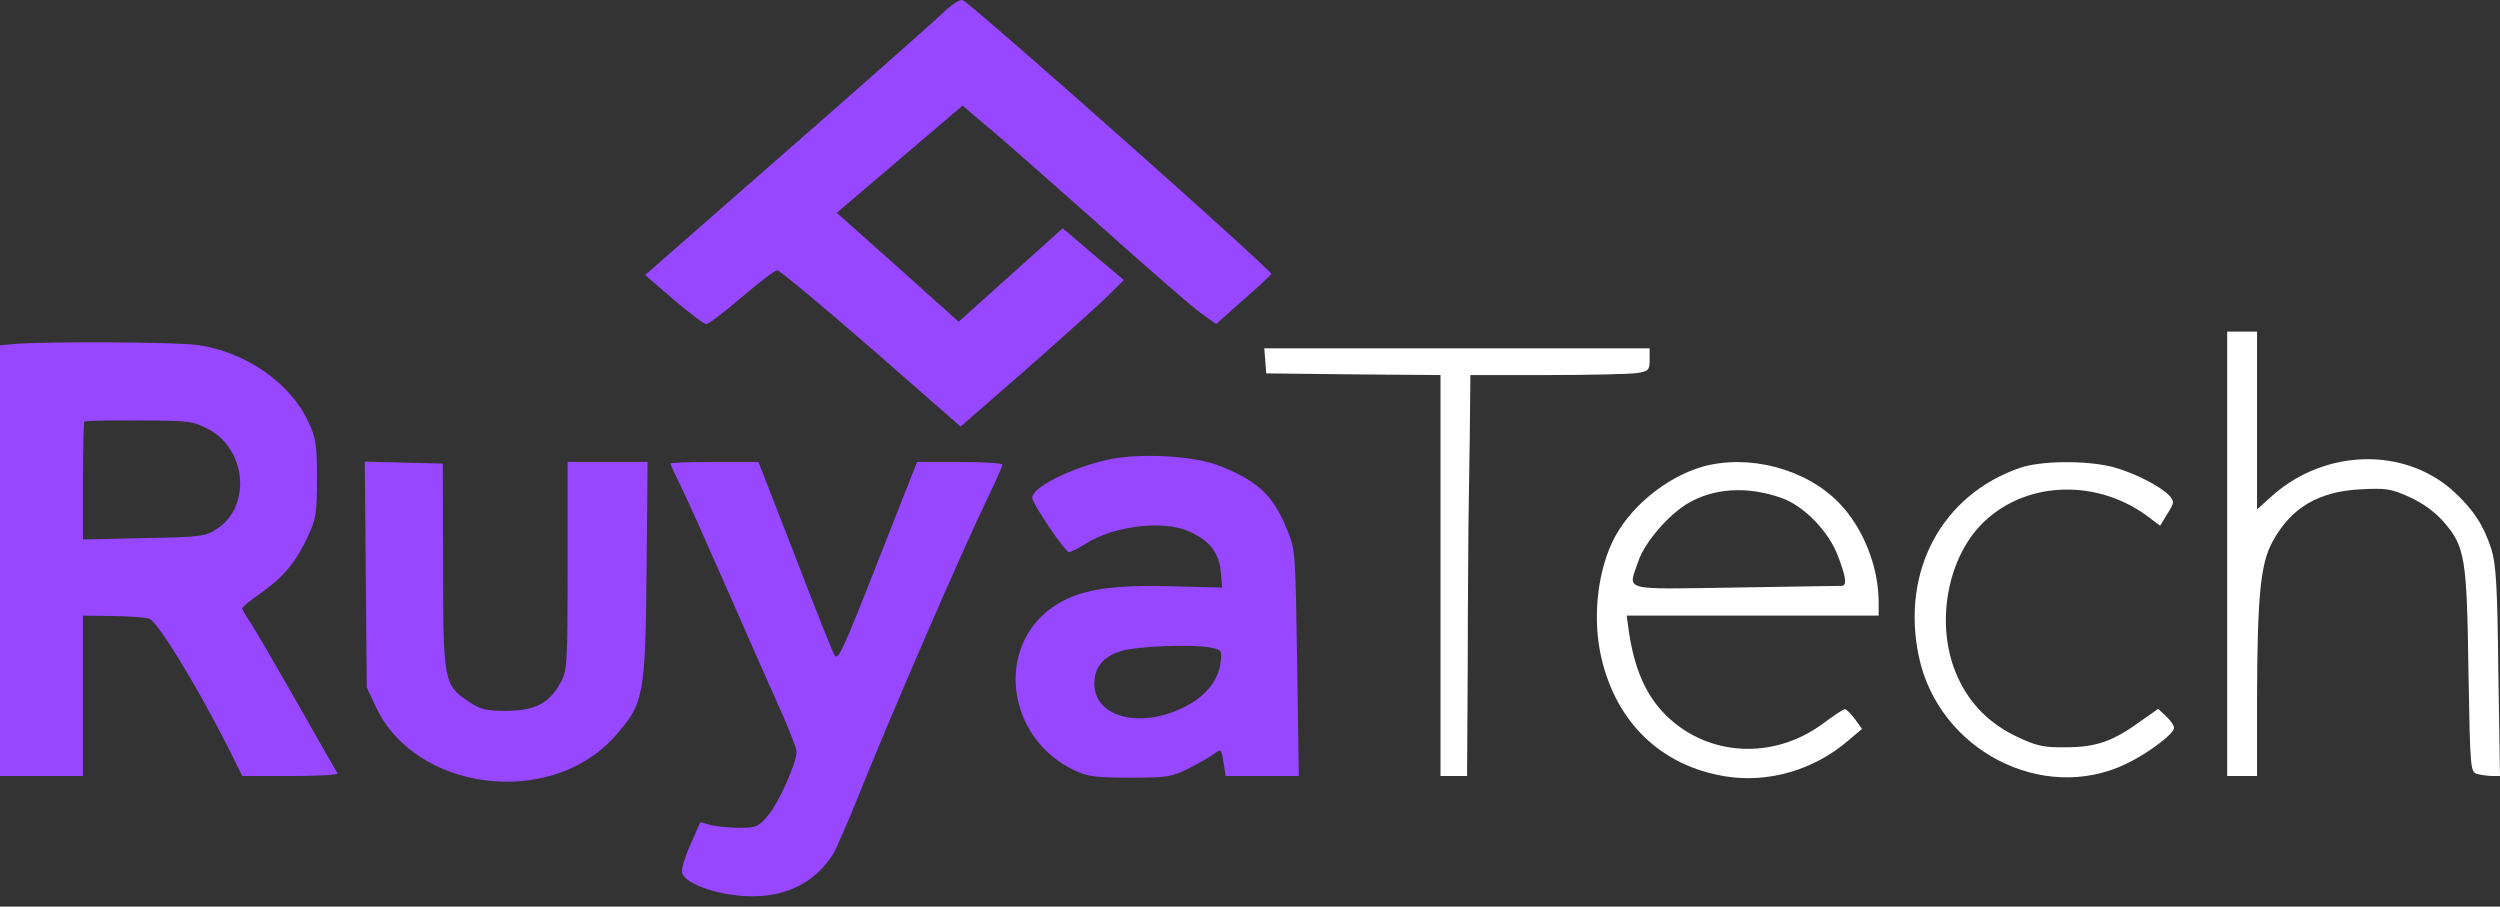 <svg width="182" height="66" viewBox="0 0 182 66" fill="none" xmlns="http://www.w3.org/2000/svg">
<rect x="0" y="0" width="182" height="66" fill="#333333" stroke="none"/>
<path d="M162.138 40.317V56.493H163.225H164.312V50.947C164.336 43.431 164.554 41.072 165.424 39.466C166.777 36.961 168.758 35.793 171.827 35.623C173.712 35.526 174.05 35.574 175.403 36.182C176.37 36.62 177.24 37.252 177.868 37.958C179.463 39.782 179.584 40.561 179.704 48.88C179.825 56.104 179.849 56.201 180.357 56.347C180.623 56.42 181.13 56.493 181.444 56.493H182L181.879 48.88C181.807 42.604 181.71 41.072 181.372 39.977C180.792 38.201 180.067 37.107 178.593 35.744C175.017 32.534 169.266 32.679 165.424 36.085L164.312 37.082V30.612V24.142H163.225H162.138V40.317Z" fill="white"/>
<path d="M68.754 0.836C68.209 1.375 63.1 5.901 57.359 10.918L46.968 20.02L49.035 21.806C50.183 22.785 51.245 23.593 51.417 23.593C51.589 23.593 52.738 22.712 54.001 21.635C55.264 20.558 56.412 19.677 56.584 19.677C56.727 19.653 59.799 22.222 63.416 25.354L69.931 31.055L74.84 26.773C77.509 24.424 80.179 22.026 80.753 21.439L81.815 20.387L79.576 18.503L77.366 16.619L73.577 20.02L69.788 23.421L65.367 19.457L60.918 15.493L65.511 11.578L70.075 7.688L71.74 9.107C72.687 9.865 76.332 13.095 79.892 16.252C83.422 19.408 86.809 22.369 87.412 22.785L88.532 23.593L90.484 21.855C91.574 20.925 92.493 20.044 92.55 19.947C92.636 19.702 70.649 0.2 70.075 0.004C69.874 -0.045 69.3 0.322 68.754 0.836Z" fill="#9747FF"/>
<path d="M1.039 25.042L0 25.139V40.828V56.493H3.02H6.041V50.655V44.817L8.167 44.842C9.327 44.866 10.535 44.939 10.849 45.036C11.454 45.207 14.281 49.828 16.576 54.353L17.639 56.493H21.167C23.1 56.493 24.623 56.42 24.574 56.299C24.502 56.201 23.173 53.89 21.626 51.142C20.056 48.393 18.534 45.766 18.219 45.304C17.905 44.842 17.639 44.38 17.639 44.282C17.639 44.185 18.268 43.674 19.041 43.139C20.684 41.971 21.554 40.901 22.424 39.028C23.004 37.788 23.076 37.374 23.076 34.844C23.076 32.315 23.004 31.901 22.424 30.661C21.119 27.863 17.857 25.601 14.377 25.115C12.783 24.896 3.286 24.847 1.039 25.042ZM15.126 31.22C17.978 32.679 18.316 36.936 15.73 38.542C14.933 39.053 14.546 39.101 10.463 39.174L6.041 39.272V35.015C6.041 32.704 6.089 30.734 6.138 30.685C6.186 30.636 7.974 30.588 10.1 30.612C13.725 30.612 14.039 30.661 15.126 31.22Z" fill="#9747FF"/>
<path d="M92.112 26.258L92.184 27.182L98.539 27.255L104.87 27.304V41.898V56.493H105.836H106.803L106.851 48.393C106.851 43.966 106.9 39.49 106.9 38.493C106.924 37.496 106.948 34.553 106.996 31.974L107.045 27.304H112.675C115.743 27.304 118.691 27.231 119.199 27.158C120.02 27.012 120.093 26.939 120.093 26.185V25.358H106.054H92.039L92.112 26.258Z" fill="white"/>
<path d="M80.561 33.482C77.879 34.115 75.149 35.477 75.149 36.231C75.149 36.669 77.541 40.196 77.831 40.196C77.952 40.196 78.483 39.928 78.991 39.612C81.117 38.25 84.742 37.837 86.626 38.712C88.076 39.393 88.729 40.22 88.874 41.607L88.97 42.774L85.225 42.677C80.803 42.556 78.507 42.945 76.768 44.112C72.394 47.007 73.24 53.769 78.266 56.104C79.208 56.542 79.837 56.615 82.277 56.615C84.935 56.615 85.273 56.566 86.506 55.958C87.231 55.593 88.076 55.107 88.366 54.888C88.898 54.499 88.922 54.523 89.067 55.496L89.236 56.493H91.894H94.552L94.431 48.272C94.31 40.196 94.31 40.05 93.706 38.566C92.692 36.085 91.628 35.063 88.874 33.945C86.989 33.166 82.905 32.947 80.561 33.482ZM88.197 47.153C88.946 47.323 88.97 47.372 88.85 48.272C88.68 49.585 87.714 50.753 86.192 51.483C83.026 53.064 79.74 52.237 79.667 49.853C79.643 48.612 80.271 47.809 81.625 47.396C82.809 47.031 86.82 46.885 88.197 47.153Z" fill="#9747FF"/>
<path d="M26.628 41.825L26.701 50.047L27.353 51.434C30.204 57.588 39.967 58.853 44.678 53.696C46.877 51.239 46.974 50.801 47.071 41.582L47.143 33.628H44.243H41.32V41.217C41.32 48.636 41.295 48.855 40.764 49.78C39.967 51.215 38.903 51.75 36.825 51.75C35.4 51.75 34.965 51.653 34.143 51.093C32.307 49.877 32.258 49.585 32.258 41.169L32.234 33.75L29.407 33.677L26.556 33.604L26.628 41.825Z" fill="#9747FF"/>
<path d="M48.81 33.75C48.81 33.823 49.125 34.504 49.511 35.282C49.898 36.036 51.396 39.393 52.87 42.75C54.344 46.082 56.084 50.072 56.76 51.555C57.437 53.063 57.993 54.499 57.993 54.718C57.993 55.544 56.688 58.464 55.914 59.364C55.214 60.191 55.045 60.264 53.861 60.264C53.136 60.264 52.193 60.166 51.758 60.069L50.985 59.85L50.26 61.504C49.849 62.404 49.584 63.328 49.656 63.547C49.922 64.399 52.459 65.25 54.779 65.25C57.389 65.25 59.442 64.155 60.699 62.088C60.892 61.747 61.641 60.045 62.342 58.318C64.952 51.799 70.123 39.904 71.983 36.085C72.515 34.966 72.974 33.944 72.974 33.823C72.974 33.725 71.573 33.628 69.881 33.628H66.764L63.889 40.925C61.351 47.396 60.989 48.15 60.747 47.688C60.578 47.396 59.273 44.112 57.848 40.39L55.214 33.628H52.024C50.26 33.628 48.81 33.677 48.81 33.75Z" fill="#9747FF"/>
<path d="M123.959 33.969C121.253 34.747 118.522 37.009 117.362 39.49C116.251 41.874 115.937 45.182 116.589 47.931C117.701 52.65 120.963 55.764 125.602 56.518C128.719 57.028 132.054 56.055 134.519 53.939L135.558 53.063L135.026 52.334C134.736 51.945 134.422 51.628 134.301 51.628C134.205 51.628 133.455 52.115 132.682 52.699C129.106 55.326 124.37 55.082 121.325 52.115C119.803 50.631 118.933 48.612 118.547 45.718L118.426 44.818H127.608H136.766V43.844C136.766 41.242 135.63 38.396 133.866 36.596C131.45 34.115 127.318 33.044 123.959 33.969ZM129.638 36.231C131.305 36.79 133.141 38.688 133.818 40.512C134.422 42.117 134.47 42.628 134.06 42.653C133.89 42.653 130.411 42.701 126.327 42.774C117.894 42.896 118.522 43.066 119.271 40.853C119.731 39.49 121.446 37.496 122.872 36.645C124.781 35.526 127.173 35.38 129.638 36.231Z" fill="white"/>
<path d="M147.035 34.066C141.357 36.036 138.385 41.582 139.69 47.785C141.115 54.596 148.678 58.536 154.768 55.617C156.314 54.888 158.271 53.428 158.271 52.99C158.271 52.82 158.006 52.431 157.691 52.139L157.112 51.604L155.903 52.455C153.849 53.963 152.593 54.401 150.418 54.401C148.751 54.426 148.268 54.304 146.866 53.647C144.861 52.699 143.435 51.288 142.541 49.342C140.801 45.596 141.719 40.439 144.571 37.861C147.736 34.966 152.835 34.893 156.483 37.69L157.257 38.274L157.788 37.398C158.296 36.596 158.296 36.498 157.933 36.085C157.305 35.404 155.348 34.407 153.801 33.993C151.868 33.507 148.582 33.531 147.035 34.066Z" fill="white"/>
</svg>

